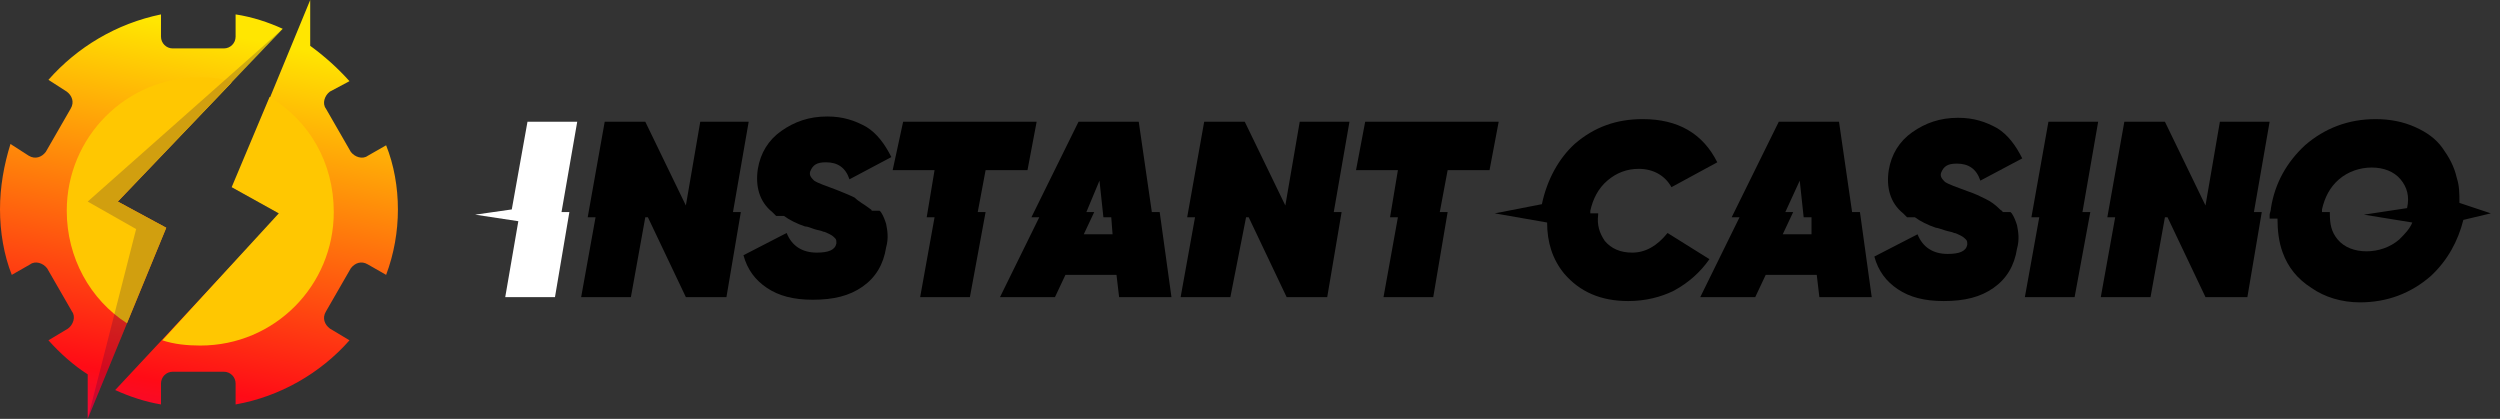 <?xml version="1.0" encoding="UTF-8"?>
<!-- Generator: Adobe Illustrator 27.0.0, SVG Export Plug-In . SVG Version: 6.00 Build 0)  -->
<svg xmlns="http://www.w3.org/2000/svg" xmlns:xlink="http://www.w3.org/1999/xlink" version="1.1" id="Layer_1" x="0px" y="0px" viewBox="0 0 191 32" style="enable-background:new 0 0 191 32;" xml:space="preserve">
<rect x="0" y="0" width="191" height="32" fill="#333333" stroke="none"/>
<style type="text/css">
	.st0{fill:#FFFFFF;}
	.st1{fill-rule:evenodd;clip-rule:evenodd;}
	.st2{fill:url(#SVGID_1_);}
	.st3{fill:url(#SVGID_00000074423638866695832070000007901002062418936194_);}
	.st4{fill:#FFC701;}
	.st5{fill:#190048;fill-opacity:0.2;}
</style>
<path d="M66.4,15.9c0.1,0.1,0.2,0.1,0.2,0.2h0.6c0,0,0.1,0.1,0.1,0.1c0.2,0.3,0.3,0.6,0.4,0.9c0.1,0.5,0.2,1.1,0,1.8  c-0.2,1.3-0.8,2.3-1.8,3c-1,0.7-2.2,1-3.8,1c-1.5,0-2.6-0.3-3.5-0.9c-0.9-0.6-1.5-1.4-1.8-2.5l3.3-1.7c0.4,1,1.2,1.5,2.3,1.5  c0.9,0,1.4-0.2,1.5-0.7c0-0.2,0-0.3-0.1-0.4c-0.1-0.1-0.2-0.2-0.4-0.3c-0.2-0.1-0.4-0.2-0.5-0.2c-0.2-0.1-0.4-0.1-0.7-0.2  c-0.3-0.1-0.5-0.2-0.7-0.2c-0.6-0.2-1.2-0.5-1.6-0.8h-0.6c-0.1-0.1-0.2-0.2-0.3-0.3c-1-0.8-1.3-2-1.1-3.3c0.2-1.2,0.8-2.2,1.8-2.9  c1-0.7,2.1-1.1,3.5-1.1c1.2,0,2.1,0.3,3,0.8c0.8,0.5,1.4,1.3,1.9,2.3l-3.2,1.7c-0.3-0.9-0.9-1.3-1.8-1.3c-0.7,0-1,0.2-1.2,0.7  c-0.1,0.3,0.1,0.5,0.3,0.7c0.3,0.2,0.9,0.4,1.7,0.7c0.5,0.2,1,0.4,1.4,0.6C65.6,15.4,66,15.6,66.4,15.9z"></path>
<path d="M57.2,9.3L56,16.2h0.6l-1.1,6.5h-3.1l-2.9-6.1h-0.2l-1.1,6.1h-3.8l1.1-6.1h-0.6l1.3-7.3h3.1l3.1,6.4l1.1-6.4H57.2z"></path>
<path class="st0" d="M36.3,16.4l2.8-0.4l1.2-6.7h3.8l-1.2,6.9h0.6l-1.1,6.5h-3.8l1-5.8L36.3,16.4z"></path>
<path class="st1" d="M187.9,15.5c0-0.7,0-1.3-0.2-1.9c-0.2-0.9-0.6-1.6-1.1-2.3c-0.5-0.7-1.2-1.2-2.1-1.6c-0.9-0.4-1.9-0.6-3-0.6  c-2.1,0-3.9,0.7-5.4,2c-1.4,1.3-2.3,2.9-2.6,4.8c0,0.2-0.1,0.4-0.1,0.5c0,0.1,0,0.2,0,0.3h0.6c0,0.9,0.1,1.8,0.4,2.6  c0.4,1.1,1.1,2,2.2,2.7c1,0.7,2.3,1.1,3.7,1.1c2.1,0,3.9-0.7,5.4-2c1.3-1.2,2.1-2.7,2.5-4.3l2.1-0.5L187.9,15.5z M180.6,16.4  l3.7,0.6c-0.2,0.5-0.6,0.9-1,1.3c-0.7,0.6-1.6,0.9-2.5,0.9s-1.7-0.3-2.2-0.9c-0.5-0.6-0.6-1.2-0.6-2c0,0,0-0.1,0-0.1h-0.6  c0-0.1,0-0.1,0-0.2c0.2-0.9,0.6-1.7,1.3-2.3c0.7-0.6,1.6-0.9,2.5-0.9c0.9,0,1.7,0.3,2.2,0.9c0.5,0.6,0.7,1.3,0.5,2.2L180.6,16.4z"></path>
<path d="M168.5,22.7l-2.9-6.1h-0.2l-1.1,6.1h-3.8l1.1-6.1H161l1.3-7.3h3.1l3.1,6.4l1.1-6.4h3.8l-1.2,6.9h0.6l-1.1,6.5H168.5z"></path>
<path d="M160.3,9.3l-1.2,6.9h0.6l-1.2,6.5h-3.8l1.1-6.1h-0.6l1.3-7.3H160.3z"></path>
<path d="M147.9,17.4c-0.6-0.2-1.2-0.5-1.6-0.8h-0.6c-0.1-0.1-0.2-0.2-0.3-0.3c-1-0.8-1.3-2-1.1-3.3c0.2-1.2,0.8-2.2,1.8-2.9  c1-0.7,2.1-1.1,3.5-1.1c1.2,0,2.1,0.3,3,0.8c0.8,0.5,1.4,1.3,1.9,2.3l-3.2,1.7c-0.3-0.9-0.9-1.3-1.8-1.3c-0.7,0-1,0.2-1.2,0.7  c-0.1,0.3,0.1,0.5,0.3,0.7c0.3,0.2,0.9,0.4,1.7,0.7c0.6,0.2,1,0.4,1.4,0.6c0.4,0.2,0.7,0.4,1.1,0.8c0.1,0.1,0.2,0.1,0.2,0.2h0.6  c0,0,0.1,0.1,0.1,0.1c0.2,0.3,0.3,0.6,0.4,0.9c0.1,0.5,0.2,1.1,0,1.8c-0.2,1.3-0.8,2.3-1.8,3c-1,0.7-2.2,1-3.8,1  c-1.5,0-2.6-0.3-3.5-0.9c-0.9-0.6-1.5-1.4-1.8-2.5l3.3-1.7c0.4,1,1.2,1.5,2.3,1.5c0.9,0,1.4-0.2,1.5-0.7c0-0.2,0-0.3-0.1-0.4  c-0.1-0.1-0.2-0.2-0.4-0.3c-0.2-0.1-0.4-0.2-0.5-0.2c-0.2-0.1-0.4-0.1-0.7-0.2C148.3,17.5,148,17.4,147.9,17.4z"></path>
<path class="st1" d="M140.5,9.3l1,6.9h0.6l0.9,6.5h-4l-0.2-1.7h-3.9l-0.8,1.7h-4.2l3-6.1h-0.6l3.6-7.3H140.5z M138.4,16.6h-0.6  l-0.3-2.8l-1.1,2.4h0.6l-0.8,1.7h2.2L138.4,16.6z"></path>
<path d="M117.8,15.6l-3.6,0.7l4,0.7c0,1.5,0.4,2.8,1.3,3.9c1.2,1.4,2.8,2.1,4.9,2.1c1.3,0,2.5-0.3,3.5-0.8c1.1-0.6,2-1.4,2.7-2.4  l-3.2-2c-0.8,1-1.7,1.5-2.7,1.5c-0.9,0-1.6-0.3-2.1-0.9c-0.4-0.6-0.6-1.2-0.5-2c0,0,0-0.1,0-0.1h-0.6c0-0.1,0-0.1,0-0.2  c0.2-0.9,0.6-1.7,1.3-2.3c0.7-0.6,1.5-0.9,2.4-0.9c1.1,0,2,0.5,2.5,1.4l3.5-1.9c-1.1-2.2-3-3.3-5.7-3.3c-2,0-3.7,0.6-5.2,1.9  C119.1,12.1,118.2,13.7,117.8,15.6z"></path>
<path d="M110.6,13l-0.6,3.2h0.6l-1.1,6.5h-3.8l1.1-6.1h-0.6l0.6-3.6h-3.2l0.7-3.7h10.2l-0.7,3.7H110.6z"></path>
<path d="M98.3,22.7l-2.9-6.1h-0.2L94,22.7h-3.8l1.1-6.1h-0.6L92,9.3h3.1l3.1,6.4l1.1-6.4h3.8l-1.2,6.9h0.6l-1.1,6.5H98.3z"></path>
<path class="st1" d="M87,9.3l1,6.9h0.6l0.9,6.5h-4L85.3,21h-3.9l-0.8,1.7h-4.2l3-6.1h-0.6l3.6-7.3H87z M84.9,16.6h-0.6L84,13.8  L83,16.2h0.6l-0.8,1.7H85L84.9,16.6z"></path>
<path d="M70.3,22.7l1.1-6.1h-0.6l0.6-3.6h-3.2L69,9.3h10.2L78.5,13h-3.2l-0.6,3.2h0.6l-1.2,6.5H70.3z"></path>
<linearGradient id="SVGID_1_" gradientUnits="userSpaceOnUse" x1="12.485" y1="32.572" x2="2.26" y2="-22.338" gradientTransform="matrix(1 0 0 -1 0 31.89)">
	<stop offset="4.296560e-02" style="stop-color:#FFE601"></stop>
	<stop offset="0.525" style="stop-color:#FF0B16"></stop>
	<stop offset="0.985" style="stop-color:#AD00FF"></stop>
</linearGradient>
<path class="st2" d="M12.7,17.4L9,15.4L21.6,2.2c-1.1-0.5-2.3-0.9-3.6-1.1v1.7c0,0.5-0.4,0.9-0.9,0.9h-3.9c-0.5,0-0.9-0.4-0.9-0.9  V1.1c-3.4,0.7-6.4,2.5-8.6,5L5.1,7c0.4,0.3,0.6,0.8,0.3,1.3l-1.9,3.3c-0.3,0.4-0.8,0.6-1.3,0.3L0.8,11C0.3,12.6,0,14.3,0,16  s0.3,3.5,0.9,5l1.4-0.8c0.4-0.3,1-0.1,1.3,0.3l1.9,3.3c0.3,0.4,0.1,1-0.3,1.3L3.7,26c0.9,1,1.9,1.9,3,2.6V32L12.7,17.4L12.7,17.4z"></path>
<linearGradient id="SVGID_00000075849343713986870990000018153054693289514379_" gradientUnits="userSpaceOnUse" x1="23.703" y1="30.483" x2="13.478" y2="-24.427" gradientTransform="matrix(1 0 0 -1 0 31.89)">
	<stop offset="4.296560e-02" style="stop-color:#FFE601"></stop>
	<stop offset="0.525" style="stop-color:#FF0B16"></stop>
	<stop offset="0.985" style="stop-color:#AD00FF"></stop>
</linearGradient>
<path style="fill:url(#SVGID_00000075849343713986870990000018153054693289514379_);" d="M29.5,11.1l-1.4,0.8  c-0.4,0.3-1,0.1-1.3-0.3l-1.9-3.3c-0.3-0.4-0.1-1,0.3-1.3l1.5-0.8c-0.9-1-1.9-1.9-3-2.7V0l-5.9,14.3l3.6,2L8.8,29.8  c1.1,0.5,2.3,0.9,3.5,1.1v-1.6c0-0.5,0.4-0.9,0.9-0.9h3.9c0.5,0,0.9,0.4,0.9,0.9v1.6c3.4-0.6,6.5-2.4,8.7-4.9l-0.5-0.3l-1-0.6  c-0.4-0.3-0.6-0.8-0.3-1.3l1.9-3.3c0.3-0.4,0.8-0.6,1.3-0.3l1.4,0.8c0.6-1.6,0.9-3.3,0.9-5C30.4,14.3,30.1,12.6,29.5,11.1z"></path>
<path class="st4" d="M9.7,24.7l3-7.3L9,15.4l8.7-9.1C17,6,16.2,5.9,15.3,5.9c-5.7,0-10.2,4.6-10.2,10.2C5.1,19.7,6.9,22.9,9.7,24.7z  "></path>
<path class="st4" d="M20.6,7.4l-2.9,6.9l3.6,2L12.4,26c0.9,0.3,1.9,0.4,2.9,0.4c5.7,0,10.2-4.6,10.2-10.2  C25.5,12.4,23.6,9.2,20.6,7.4L20.6,7.4z"></path>
<path class="st5" d="M12.7,17.4L9,15.4L21.6,2.2L6.7,15.4l3.7,2.1L6.7,32L12.7,17.4z"></path>
</svg>
